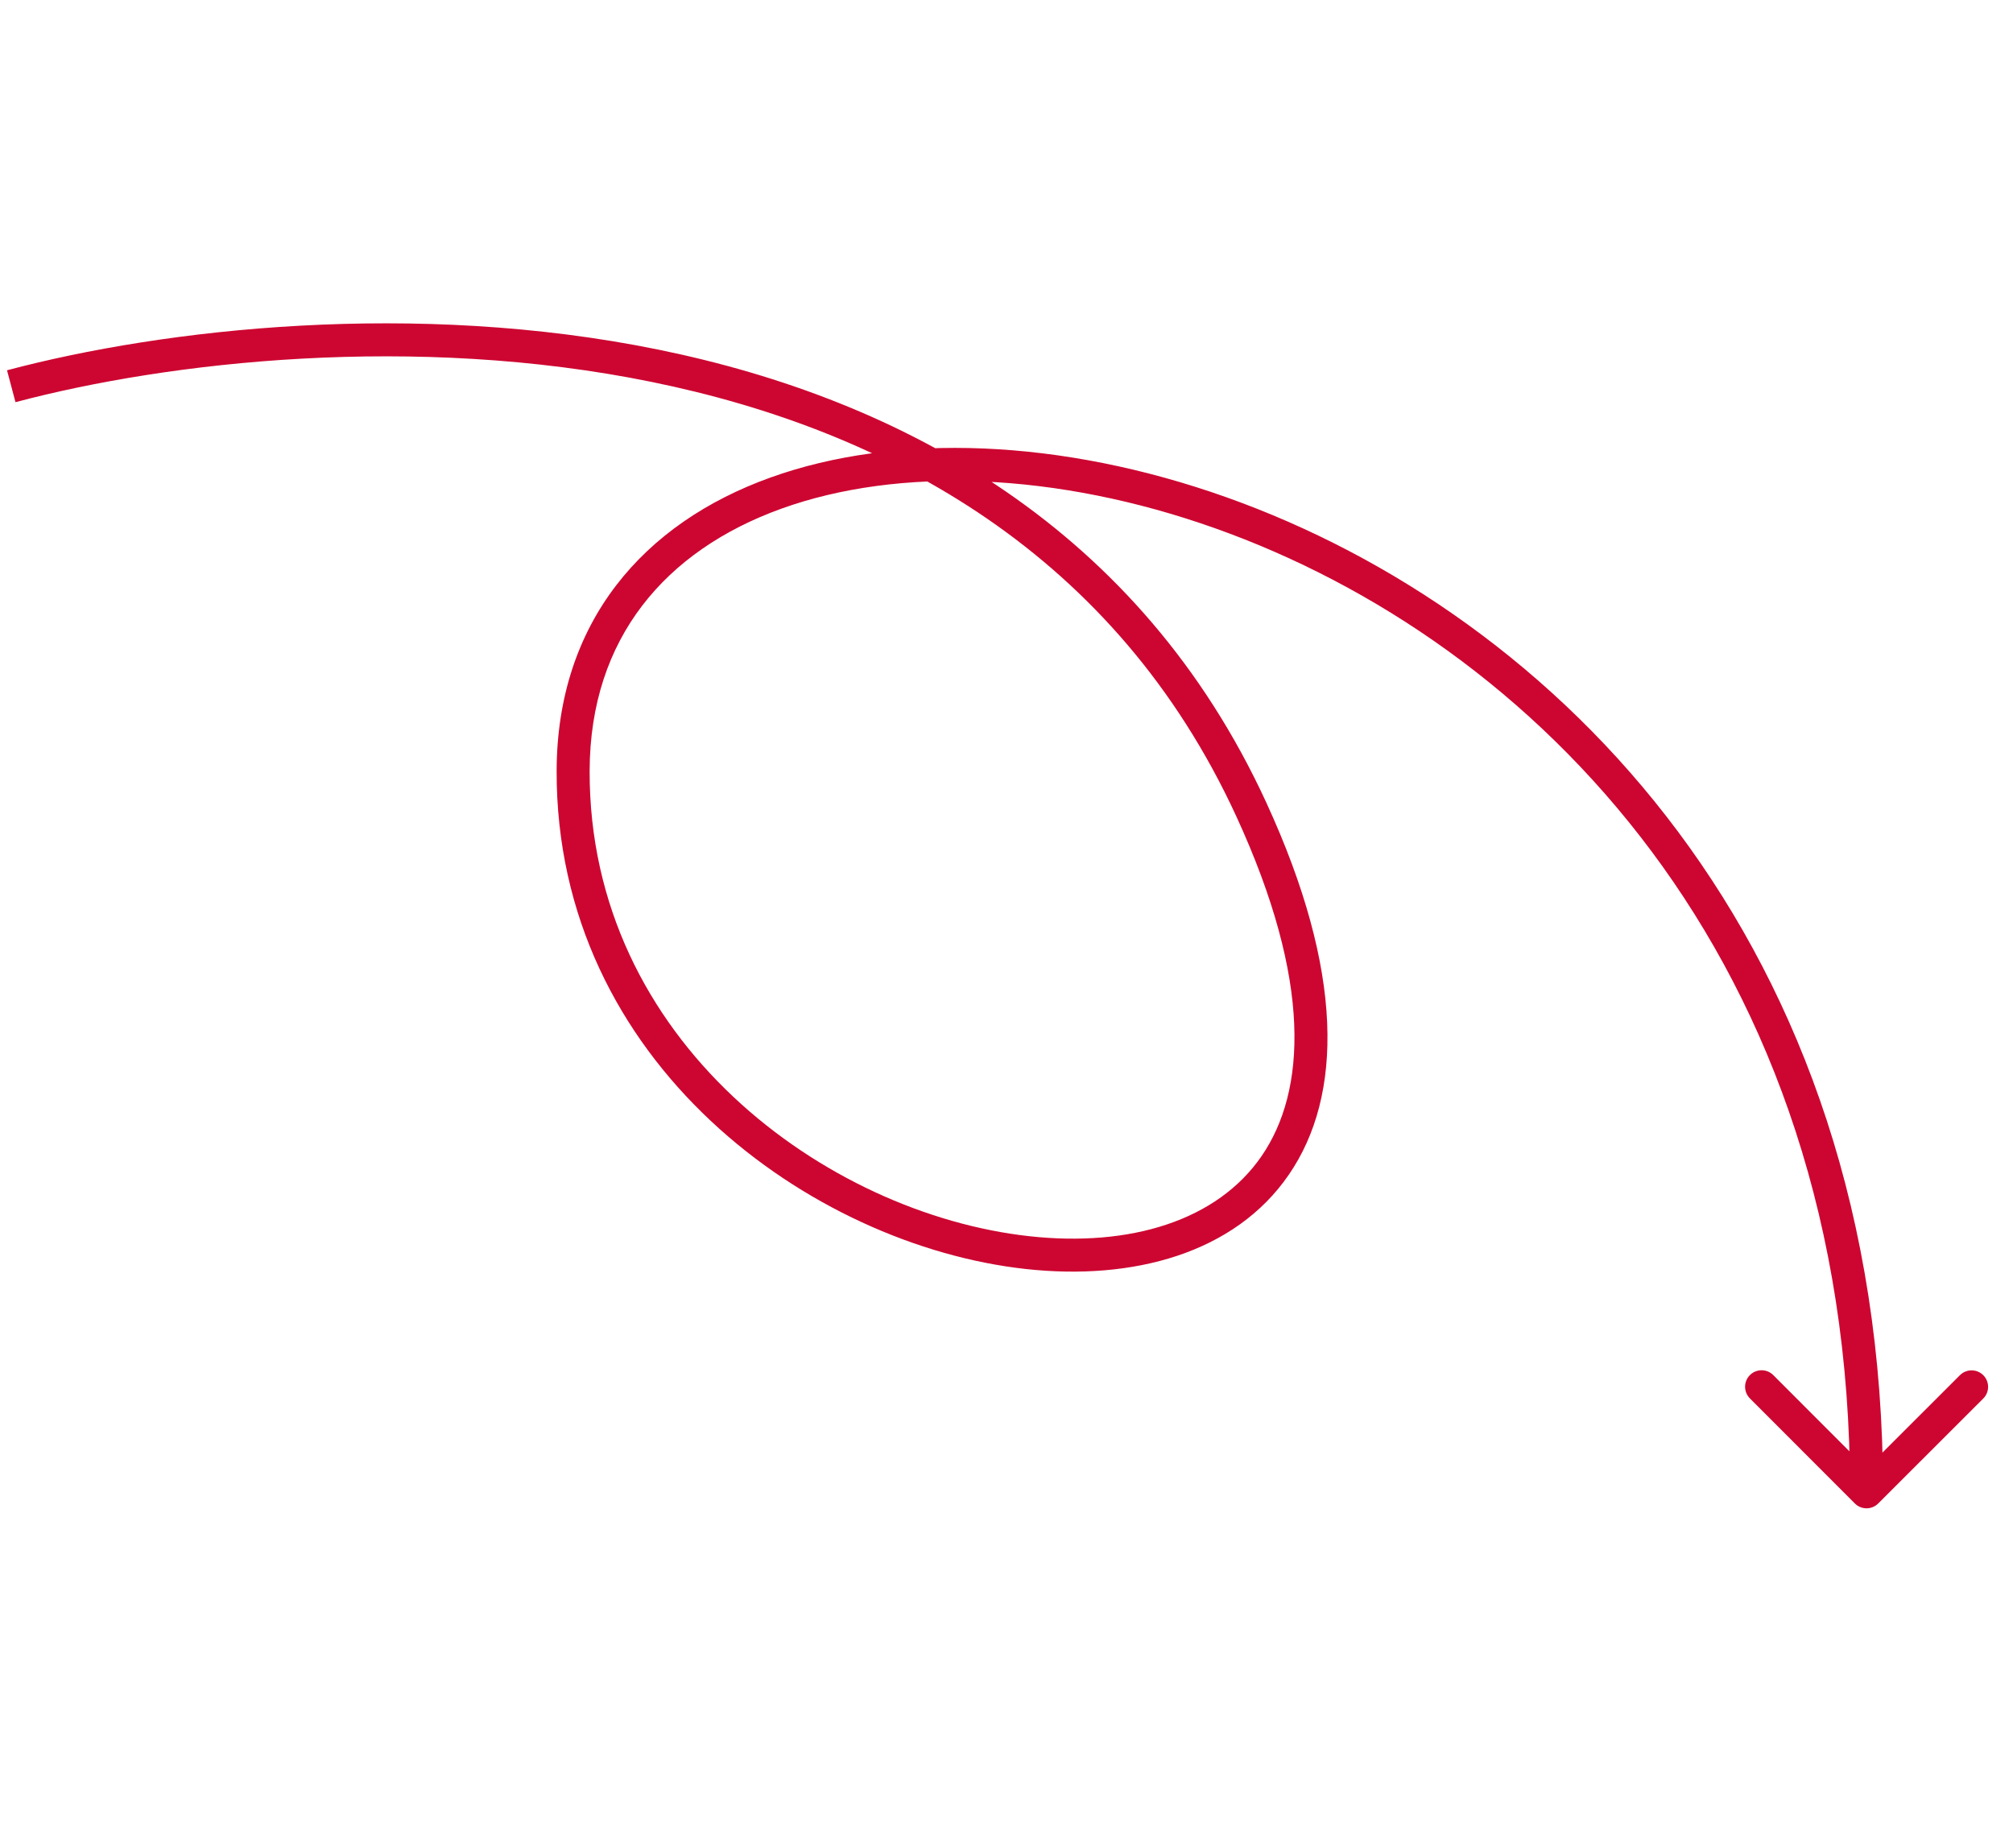 <svg width="183" height="168" viewBox="0 0 183 168" fill="none" xmlns="http://www.w3.org/2000/svg">
<path d="M113.749 73.57L115.111 72.942L113.749 73.57ZM168.624 136.675C169.21 137.261 170.16 137.261 170.746 136.676L180.296 127.135C180.883 126.549 180.883 125.599 180.297 125.013C179.712 124.427 178.762 124.427 178.176 125.012L169.687 133.493L161.206 125.004C160.62 124.418 159.67 124.417 159.084 125.003C158.498 125.588 158.498 126.538 159.083 127.124L168.624 136.675ZM1.408 36.56C15.347 32.86 37.676 30.319 59.248 34.721C80.787 39.116 101.419 50.387 112.386 74.198L115.111 72.942C103.626 48.007 82.005 36.303 59.848 31.782C37.726 27.267 14.918 29.87 0.638 33.66L1.408 36.56ZM112.386 74.198C119.318 89.246 118.73 99.202 114.7 105.08C110.667 110.963 102.752 113.392 93.562 112.377C75.142 110.341 53.535 94.682 53.603 70.073L50.603 70.065C50.529 96.652 73.778 113.209 93.233 115.358C102.98 116.435 112.258 113.948 117.174 106.776C122.094 99.599 122.213 88.36 115.111 72.942L112.386 74.198ZM53.603 70.073C53.62 63.976 55.377 58.982 58.389 55.048C61.408 51.103 65.75 48.143 71.049 46.236C81.674 42.413 96.004 42.885 110.463 48.023C139.31 58.273 168.21 86.932 168.186 135.614L171.186 135.616C171.21 85.539 141.389 55.828 111.468 45.196C96.542 39.892 81.476 39.296 70.034 43.413C64.299 45.477 59.439 48.74 56.007 53.224C52.566 57.72 50.621 63.363 50.603 70.065L53.603 70.073Z" fill="#CD0631"/>
</svg>
